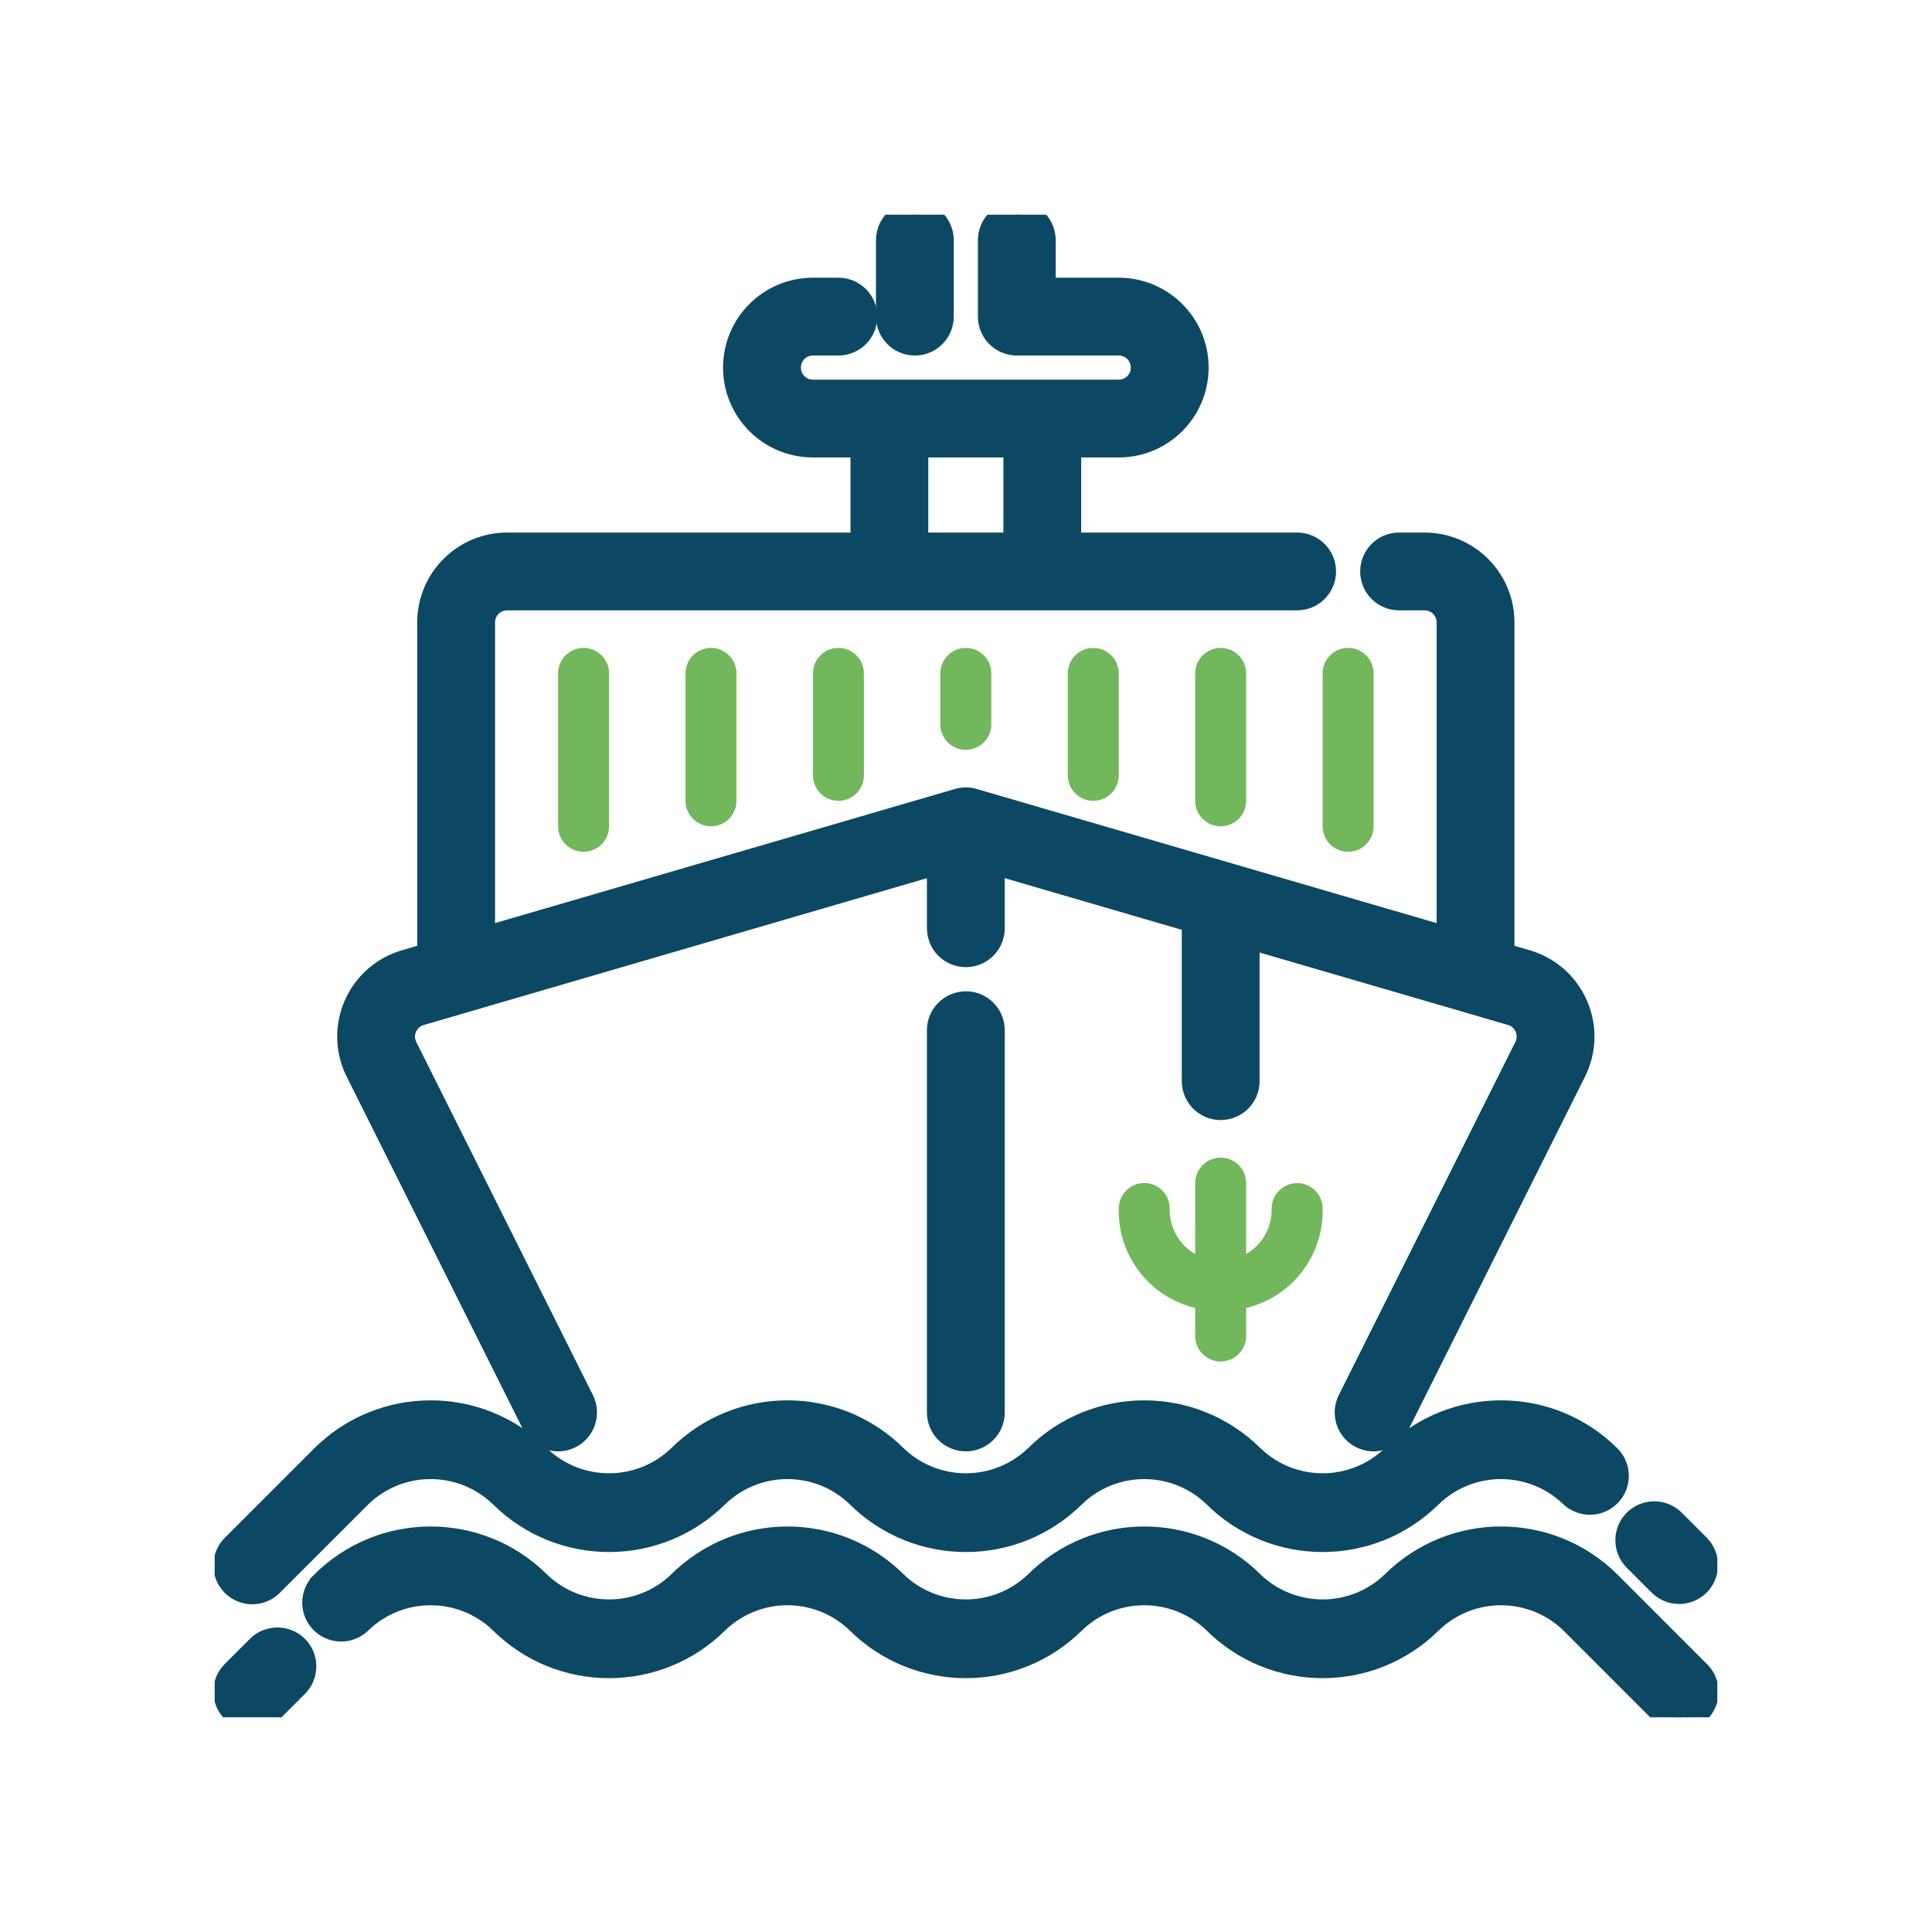 <svg xmlns="http://www.w3.org/2000/svg" width="72" height="72" viewBox="0 0 72 72" fill="none"><g clip-path="url(#clip0_701_52)"><path d="M63.259 57.666L62.309 56.716C61.932 56.352 61.331 56.362 60.966 56.739C60.611 57.107 60.611 57.691 60.966 58.059L61.916 59.009C62.293 59.373 62.894 59.363 63.259 58.986C63.614 58.618 63.614 58.034 63.259 57.666Z" fill="#0C4864" stroke="#0C4864"></path><path d="M59.935 54.342C57.728 52.135 54.151 52.135 51.944 54.341C51.944 54.341 51.944 54.342 51.943 54.342C50.459 55.759 48.123 55.759 46.638 54.342C44.432 52.135 40.854 52.135 38.648 54.341C38.647 54.341 38.647 54.342 38.647 54.342C37.162 55.759 34.826 55.759 33.341 54.342C31.135 52.135 27.558 52.135 25.351 54.341C25.351 54.341 25.35 54.342 25.35 54.342C23.866 55.759 21.529 55.759 20.045 54.342C17.838 52.135 14.261 52.135 12.054 54.341C12.054 54.341 12.054 54.342 12.053 54.342L8.729 57.666C8.358 58.037 8.358 58.638 8.729 59.009C8.908 59.187 9.149 59.287 9.401 59.287C9.653 59.287 9.894 59.187 10.072 59.009L13.396 55.685C14.881 54.267 17.217 54.267 18.702 55.685C20.908 57.891 24.485 57.892 26.692 55.685C26.692 55.685 26.693 55.685 26.693 55.685C28.178 54.267 30.514 54.267 31.998 55.685C34.205 57.891 37.782 57.892 39.989 55.685C39.989 55.685 39.989 55.685 39.99 55.685C41.474 54.267 43.81 54.267 45.295 55.685C47.501 57.891 51.079 57.892 53.285 55.685C53.286 55.685 53.286 55.685 53.286 55.685C54.771 54.267 57.107 54.267 58.592 55.685C58.969 56.049 59.57 56.039 59.935 55.661C60.29 55.293 60.29 54.71 59.935 54.342Z" fill="#0C4864" stroke="#0C4864"></path><path d="M57.345 36.08C57.192 36.004 57.033 35.941 56.869 35.894L55.924 35.618C55.924 35.592 55.939 35.57 55.939 35.543V23.196C55.939 21.622 54.663 20.347 53.09 20.347H52.14C51.615 20.347 51.19 20.772 51.19 21.297C51.19 21.821 51.615 22.246 52.14 22.246H53.09C53.614 22.246 54.039 22.672 54.039 23.196V35.068L36.26 29.883C36.086 29.831 35.902 29.831 35.728 29.883L17.949 35.068V23.196C17.949 22.672 18.374 22.246 18.898 22.246H48.341C48.865 22.246 49.291 21.821 49.291 21.297C49.291 20.772 48.865 20.347 48.341 20.347H39.793V16.548H41.693C43.266 16.548 44.542 15.272 44.542 13.699C44.542 12.125 43.266 10.849 41.693 10.849H38.843V8.95C38.843 8.425 38.418 8 37.894 8C37.369 8 36.944 8.425 36.944 8.95V11.799C36.944 12.323 37.369 12.749 37.894 12.749H41.693C42.217 12.749 42.642 13.174 42.642 13.699C42.642 14.223 42.217 14.648 41.693 14.648H30.296C29.771 14.648 29.346 14.223 29.346 13.699C29.346 13.174 29.771 12.749 30.296 12.749H31.245C31.77 12.749 32.195 12.323 32.195 11.799C32.195 11.274 31.77 10.849 31.245 10.849H30.296C28.722 10.849 27.446 12.125 27.446 13.699C27.446 15.272 28.722 16.548 30.296 16.548H32.195V20.347H18.898C17.325 20.347 16.049 21.622 16.049 23.196V35.543C16.049 35.57 16.062 35.592 16.064 35.618L15.119 35.894C13.608 36.334 12.741 37.915 13.181 39.426C13.229 39.59 13.291 39.75 13.368 39.903L19.948 53.063C20.182 53.533 20.753 53.723 21.222 53.489C21.692 53.254 21.882 52.684 21.648 52.214L15.067 39.057C14.832 38.588 15.022 38.017 15.491 37.783C15.542 37.757 15.596 37.736 15.651 37.72L35.044 32.06V34.593C35.044 35.118 35.469 35.543 35.994 35.543C36.519 35.543 36.944 35.118 36.944 34.593V32.06L44.542 34.277V40.292C44.542 40.816 44.967 41.242 45.492 41.242C46.016 41.242 46.441 40.816 46.441 40.292V34.831L56.338 37.717C56.841 37.864 57.13 38.392 56.983 38.895C56.967 38.95 56.947 39.002 56.921 39.053L50.34 52.214C50.106 52.684 50.296 53.254 50.766 53.489C51.235 53.723 51.806 53.533 52.04 53.063L58.62 39.902C59.324 38.495 58.752 36.783 57.345 36.08ZM34.094 16.548H37.894V20.347H34.094V16.548Z" fill="#0C4864" stroke="#0C4864"></path><path d="M35.994 37.443C35.47 37.443 35.044 37.868 35.044 38.392V52.639C35.044 53.163 35.47 53.588 35.994 53.588C36.519 53.588 36.944 53.163 36.944 52.639V38.392C36.944 37.868 36.519 37.443 35.994 37.443Z" fill="#0C4864" stroke="#0C4864"></path><path d="M34.094 8C33.57 8 33.145 8.425 33.145 8.95V11.799C33.145 12.323 33.57 12.749 34.094 12.749C34.619 12.749 35.044 12.323 35.044 11.799V8.95C35.044 8.425 34.619 8 34.094 8Z" fill="#0C4864" stroke="#0C4864"></path><path d="M10.999 61.417C10.631 61.062 10.047 61.062 9.679 61.417L8.729 62.367C8.358 62.738 8.358 63.339 8.729 63.71C8.908 63.888 9.149 63.988 9.401 63.988C9.653 63.988 9.894 63.888 10.072 63.71L11.022 62.76C11.386 62.383 11.376 61.782 10.999 61.417Z" fill="#0C4864" stroke="#0C4864"></path><path d="M63.282 62.39C63.275 62.383 63.267 62.375 63.259 62.367L59.935 59.043C57.728 56.836 54.151 56.836 51.944 59.042C51.944 59.042 51.944 59.043 51.943 59.043C50.459 60.46 48.123 60.46 46.638 59.043C44.432 56.836 40.854 56.836 38.648 59.042C38.647 59.042 38.647 59.043 38.647 59.043C37.162 60.46 34.826 60.46 33.341 59.043C31.135 56.836 27.558 56.836 25.351 59.042C25.351 59.042 25.35 59.043 25.35 59.043C23.866 60.46 21.529 60.46 20.045 59.043C17.838 56.836 14.261 56.836 12.054 59.042C12.054 59.042 12.054 59.043 12.053 59.043C11.676 59.407 11.666 60.009 12.03 60.386C12.395 60.763 12.996 60.774 13.373 60.409C13.381 60.402 13.389 60.394 13.396 60.386C14.881 58.969 17.217 58.969 18.702 60.386C20.909 62.592 24.486 62.592 26.693 60.386C28.178 58.969 30.514 58.969 31.998 60.386C34.206 62.592 37.783 62.592 39.99 60.386C41.474 58.969 43.81 58.969 45.295 60.386C47.502 62.592 51.079 62.592 53.286 60.386C54.771 58.969 57.107 58.969 58.592 60.386L61.916 63.71C62.28 64.087 62.882 64.098 63.259 63.733C63.636 63.369 63.647 62.768 63.282 62.39Z" fill="#0C4864" stroke="#0C4864"></path><path d="M35.994 24.146C35.47 24.146 35.044 24.571 35.044 25.096V26.995C35.044 27.52 35.47 27.945 35.994 27.945C36.519 27.945 36.944 27.52 36.944 26.995V25.096C36.944 24.571 36.519 24.146 35.994 24.146Z" fill="#72B75C"></path><path d="M40.743 24.146C40.218 24.146 39.793 24.571 39.793 25.096V28.895C39.793 29.419 40.218 29.845 40.743 29.845C41.267 29.845 41.693 29.419 41.693 28.895V25.096C41.693 24.571 41.267 24.146 40.743 24.146Z" fill="#72B75C"></path><path d="M45.492 24.146C44.967 24.146 44.542 24.571 44.542 25.096V29.845C44.542 30.369 44.967 30.794 45.492 30.794C46.016 30.794 46.441 30.369 46.441 29.845V25.096C46.441 24.571 46.016 24.146 45.492 24.146Z" fill="#72B75C"></path><path d="M50.24 24.146C49.716 24.146 49.291 24.571 49.291 25.096V30.794C49.291 31.319 49.716 31.744 50.24 31.744C50.765 31.744 51.19 31.319 51.19 30.794V25.096C51.19 24.571 50.765 24.146 50.24 24.146Z" fill="#72B75C"></path><path d="M31.245 24.146C30.721 24.146 30.296 24.571 30.296 25.096V28.895C30.296 29.419 30.721 29.845 31.245 29.845C31.77 29.845 32.195 29.419 32.195 28.895V25.096C32.195 24.571 31.77 24.146 31.245 24.146Z" fill="#72B75C"></path><path d="M26.497 24.146C25.972 24.146 25.547 24.571 25.547 25.096V29.845C25.547 30.369 25.972 30.794 26.497 30.794C27.021 30.794 27.446 30.369 27.446 29.845V25.096C27.446 24.571 27.021 24.146 26.497 24.146Z" fill="#72B75C"></path><path d="M21.748 24.146C21.223 24.146 20.798 24.571 20.798 25.096V30.794C20.798 31.319 21.223 31.744 21.748 31.744C22.272 31.744 22.698 31.319 22.698 30.794V25.096C22.698 24.571 22.272 24.146 21.748 24.146Z" fill="#72B75C"></path><path d="M49.291 45.041C49.291 44.516 48.865 44.091 48.341 44.091C47.816 44.091 47.391 44.516 47.391 45.041C47.408 45.736 47.044 46.385 46.441 46.732V44.091C46.441 43.566 46.016 43.141 45.492 43.141C44.967 43.141 44.542 43.566 44.542 44.091V46.735C43.937 46.386 43.572 45.733 43.592 45.035C43.591 44.51 43.164 44.087 42.64 44.088C42.115 44.09 41.691 44.516 41.693 45.041C41.651 46.792 42.838 48.335 44.542 48.745V49.789C44.542 50.314 44.967 50.739 45.492 50.739C46.016 50.739 46.441 50.314 46.441 49.789V48.745C48.145 48.335 49.332 46.792 49.291 45.041Z" fill="#72B75C"></path></g><defs><clipPath id="clip0_701_52"><rect width="56" height="56" fill="white" transform="translate(8 8)"></rect></clipPath></defs></svg>